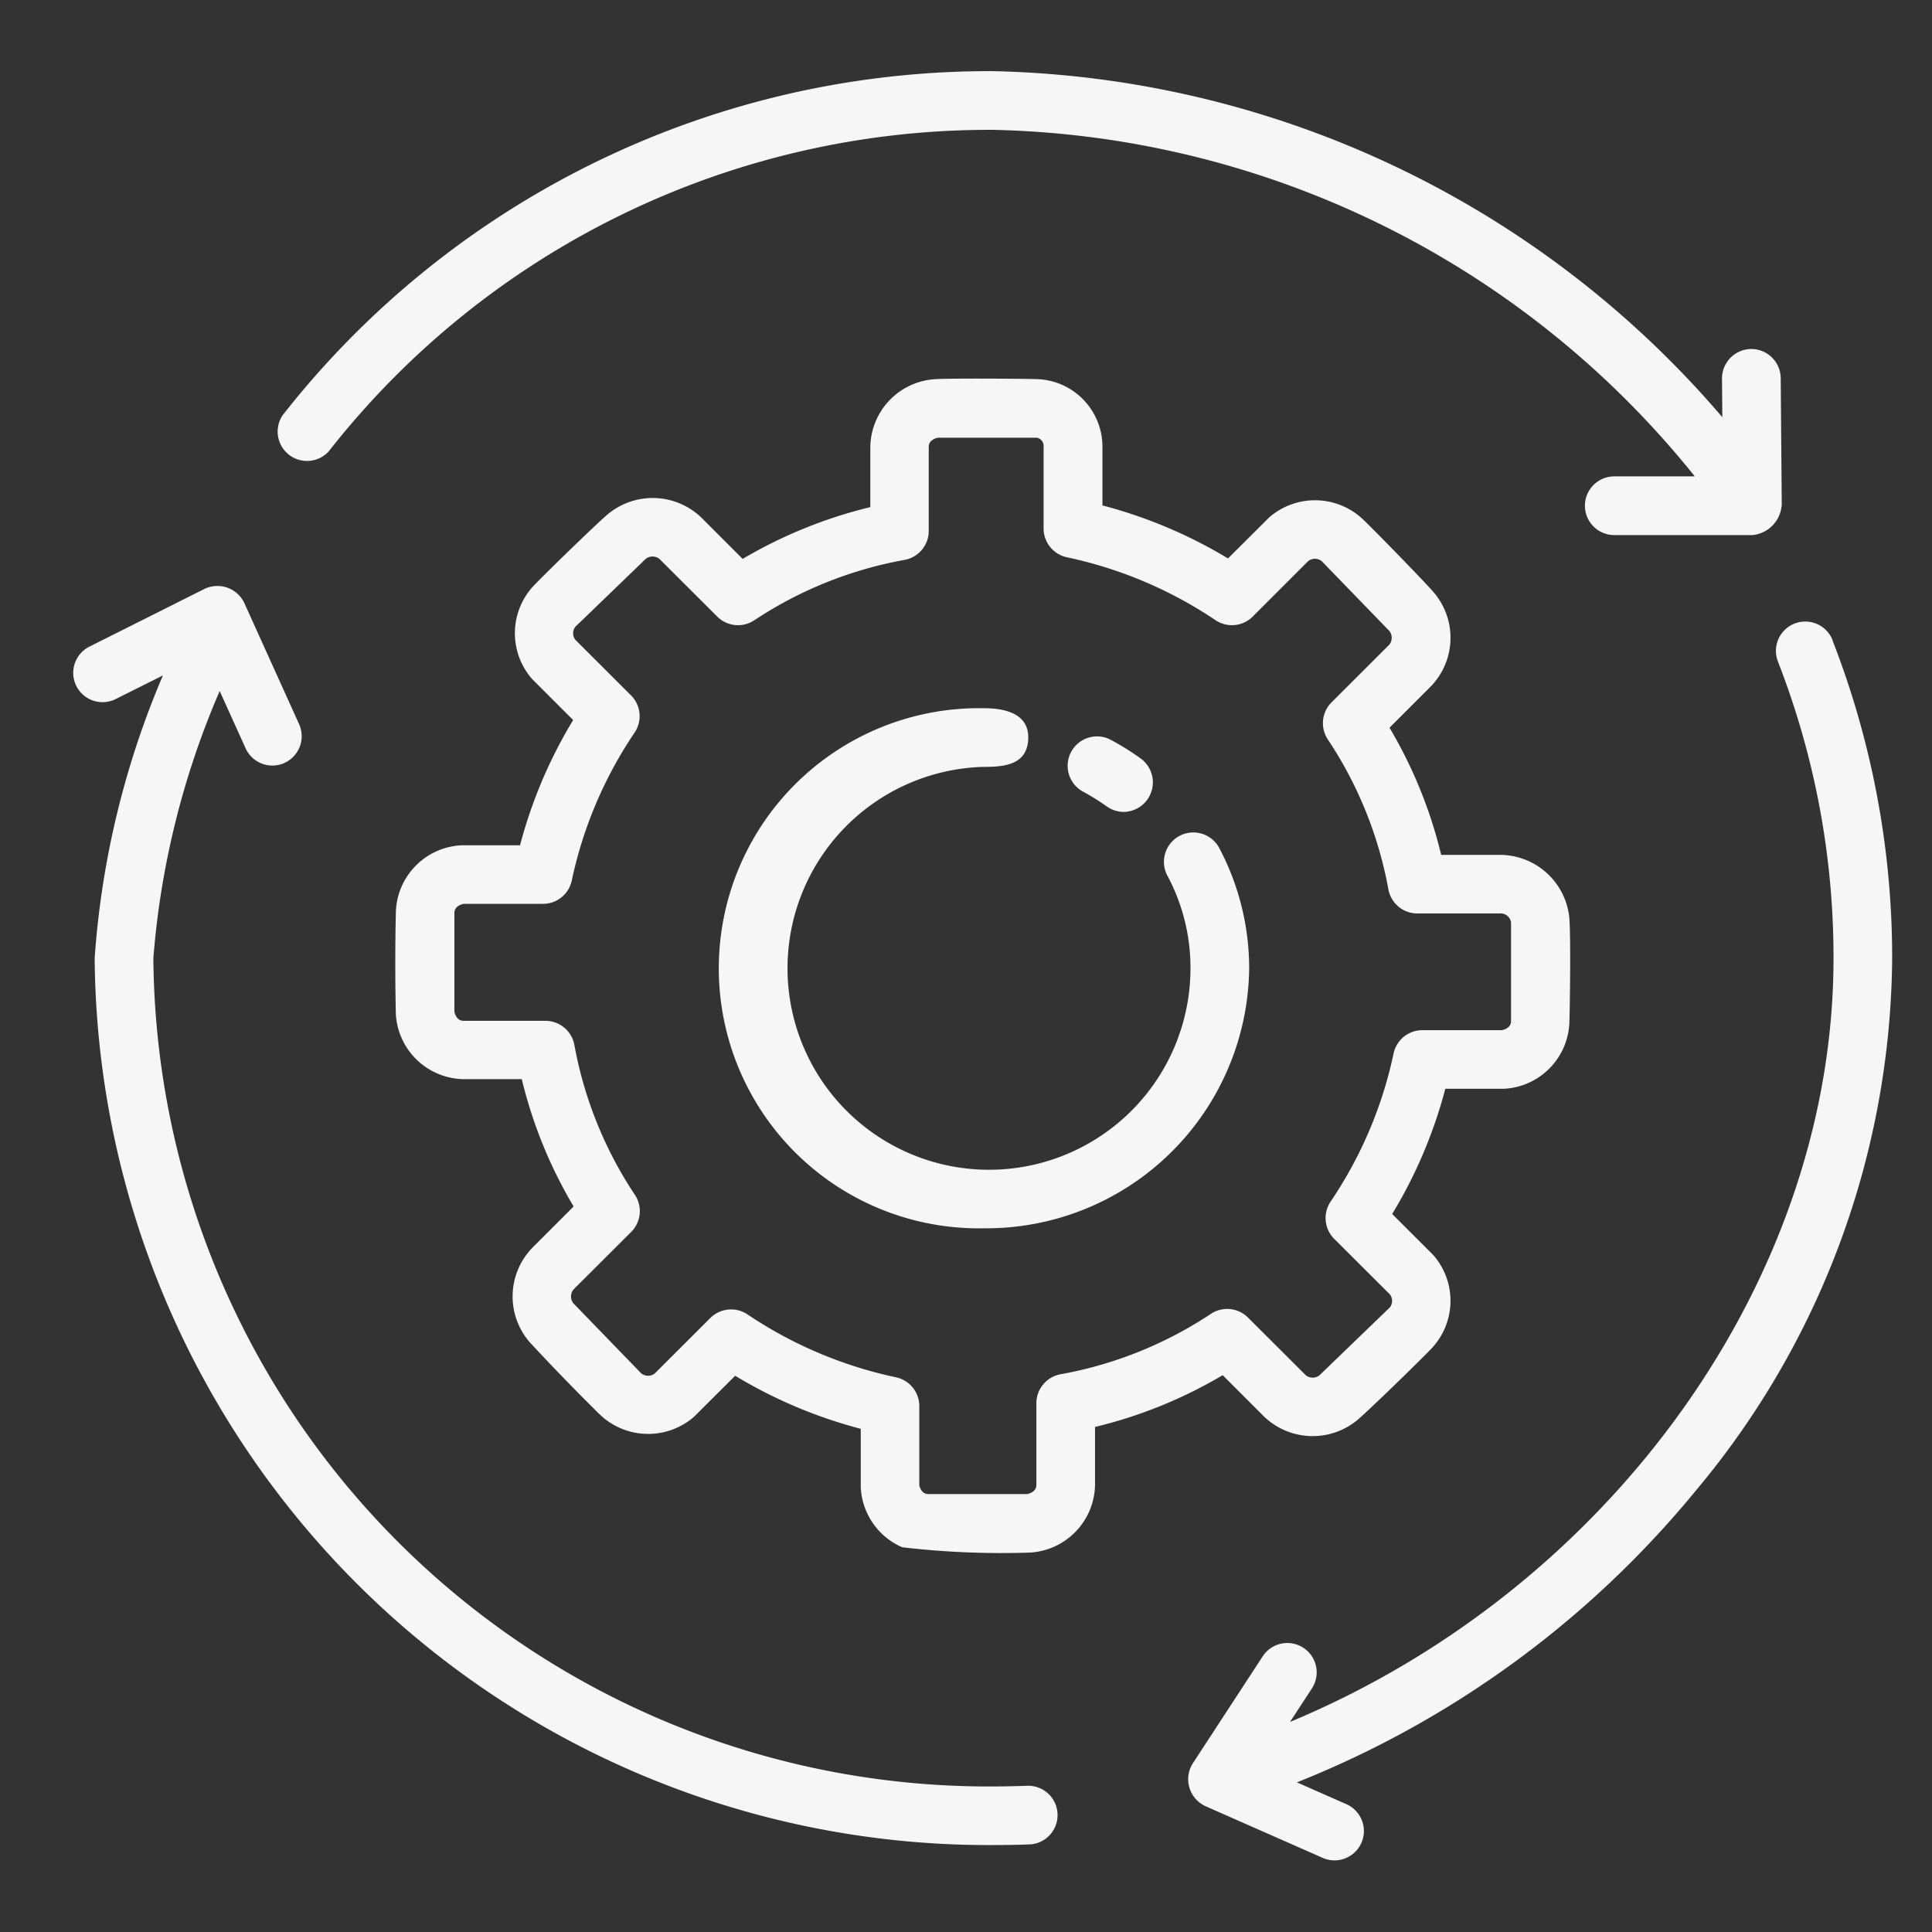 <svg xmlns="http://www.w3.org/2000/svg" width="42" height="42" fill="none"><rect width="100%" height="100%" fill="#333333" stroke="none"/><path fill="#F6F6F6" d="M21.388 26.702a5.652 5.652 0 0 1-5.32-7.842 5.66 5.66 0 0 1 5.32-3.464c.451 0 1 .11.964.688-.035.55-.534.587-.964.587a4.38 4.38 0 1 0 4.492 4.378 4.24 4.24 0 0 0-.495-2 .639.639 0 1 1 1.128-.6 5.6 5.6 0 0 1 .643 2.6 5.717 5.717 0 0 1-5.768 5.653"/><path fill="#F6F6F6" d="M24.43 17.65a.64.64 0 0 1-.373-.121 5 5 0 0 0-.533-.331.639.639 0 0 1 .6-1.127q.356.188.682.424a.642.642 0 0 1-.374 1.155zM38.734 10.988l-.023-2.769a.64.64 0 0 0-.638-.632h-.005a.64.64 0 0 0-.633.643l.007.84a21.45 21.45 0 0 0-15.846-7.523A19.52 19.52 0 0 0 6.148 9.022a.638.638 0 0 0 1 .788 18.25 18.25 0 0 1 14.448-6.987 20.1 20.1 0 0 1 15.247 7.533h-1.75a.638.638 0 1 0 0 1.276h3a.7.7 0 0 0 .638-.644zM39.838 13.914a.638.638 0 0 0-1.189.463 17.7 17.7 0 0 1 1.21 6.456c0 6.994-4.873 13.71-11.815 16.6l.475-.727a.638.638 0 1 0-1.068-.7l-1.52 2.327a.645.645 0 0 0 .275.932l2.563 1.13a.638.638 0 0 0 .515-1.167l-1.09-.481a21.5 21.5 0 0 0 8.664-6.333 18.22 18.22 0 0 0 4.276-11.581 19 19 0 0 0-1.3-6.92zM22.353 38.82q-.376.015-.757.016A18.156 18.156 0 0 1 3.334 20.83a18.2 18.2 0 0 1 1.442-5.808l.563 1.245a.638.638 0 0 0 1.163-.525l-1.19-2.631a.647.647 0 0 0-.868-.308l-2.5 1.254a.637.637 0 1 0 .571 1.14l1.027-.514a19 19 0 0 0-1.484 6.147 19.433 19.433 0 0 0 19.538 19.28q.406 0 .807-.015a.638.638 0 0 0-.05-1.274"/><path fill="#F6F6F6" d="M22.382 33.752q-1.39.046-2.77-.116a1.5 1.5 0 0 1-.9-1.305v-1.27c-.961-.251-1.88-.64-2.73-1.153l-.894.891a1.52 1.52 0 0 1-2.054-.054 49 49 0 0 1-1.522-1.57 1.52 1.52 0 0 1 .058-2.047l.9-.9a10 10 0 0 1-1.127-2.768H10.08a1.5 1.5 0 0 1-1.475-1.42 52 52 0 0 1 0-2.194 1.5 1.5 0 0 1 1.425-1.47h1.275c.252-.959.641-1.876 1.155-2.723l-.89-.889a1.51 1.51 0 0 1 .053-2.053c.252-.262 1.3-1.283 1.575-1.519a1.526 1.526 0 0 1 2.047.058l.9.9c.864-.51 1.8-.89 2.775-1.126V9.716a1.5 1.5 0 0 1 1.423-1.474c.364-.02 1.833-.01 2.2 0a1.47 1.47 0 0 1 1.423 1.474v1.271c.96.252 1.88.64 2.73 1.153l.893-.89a1.517 1.517 0 0 1 2.054.053c.263.252 1.286 1.3 1.522 1.571a1.52 1.52 0 0 1-.058 2.046l-.9.9c.51.86.889 1.792 1.123 2.764h1.26a1.52 1.52 0 0 1 1.523 1.342c.038.375.016 1.9.005 2.273a1.5 1.5 0 0 1-1.423 1.47H31.42a10.3 10.3 0 0 1-1.155 2.722l.891.89a1.51 1.51 0 0 1-.054 2.053c-.252.262-1.3 1.283-1.575 1.52a1.525 1.525 0 0 1-2.047-.059l-.9-.9c-.863.512-1.799.891-2.775 1.126v1.258a1.5 1.5 0 0 1-1.423 1.473m-2.4-1.472c.014.065.06.2.2.2h2.148c.065-.014.2-.059.2-.2v-1.777a.64.64 0 0 1 .533-.629 8.7 8.7 0 0 0 3.267-1.316.64.64 0 0 1 .8.084l1.256 1.254a.24.24 0 0 0 .3 0l1.528-1.474a.23.23 0 0 0 0-.284l-1.21-1.207a.64.64 0 0 1-.076-.812 9.1 9.1 0 0 0 1.367-3.217.64.64 0 0 1 .624-.507h1.73c.065-.013.2-.058.2-.2v-2.142a.23.23 0 0 0-.252-.195H30.81a.64.64 0 0 1-.629-.533 8.7 8.7 0 0 0-1.319-3.256.64.64 0 0 1 .084-.8l1.256-1.254a.24.24 0 0 0 0-.3l-1.472-1.519a.24.24 0 0 0-.289 0l-1.21 1.21a.64.64 0 0 1-.81.074 9.2 9.2 0 0 0-3.226-1.365.64.64 0 0 1-.508-.624V9.715a.184.184 0 0 0-.147-.2h-2.15c-.065.014-.2.06-.2.2v1.828a.64.64 0 0 1-.533.63 8.7 8.7 0 0 0-3.265 1.315.64.64 0 0 1-.8-.084l-1.256-1.253a.24.24 0 0 0-.3 0l-1.528 1.474a.23.23 0 0 0 0 .284l1.21 1.208a.64.64 0 0 1 .076.812 9.1 9.1 0 0 0-1.364 3.213.64.64 0 0 1-.624.507h-1.728c-.065.014-.2.06-.2.2v2.143c.014.065.06.2.2.2h1.78a.64.64 0 0 1 .63.533 8.7 8.7 0 0 0 1.318 3.256.64.64 0 0 1-.084.8l-1.256 1.253a.24.24 0 0 0 0 .3l1.477 1.525a.24.24 0 0 0 .29 0l1.21-1.208a.64.64 0 0 1 .81-.075 9.2 9.2 0 0 0 3.224 1.365.64.64 0 0 1 .508.624v1.725z"/></svg>